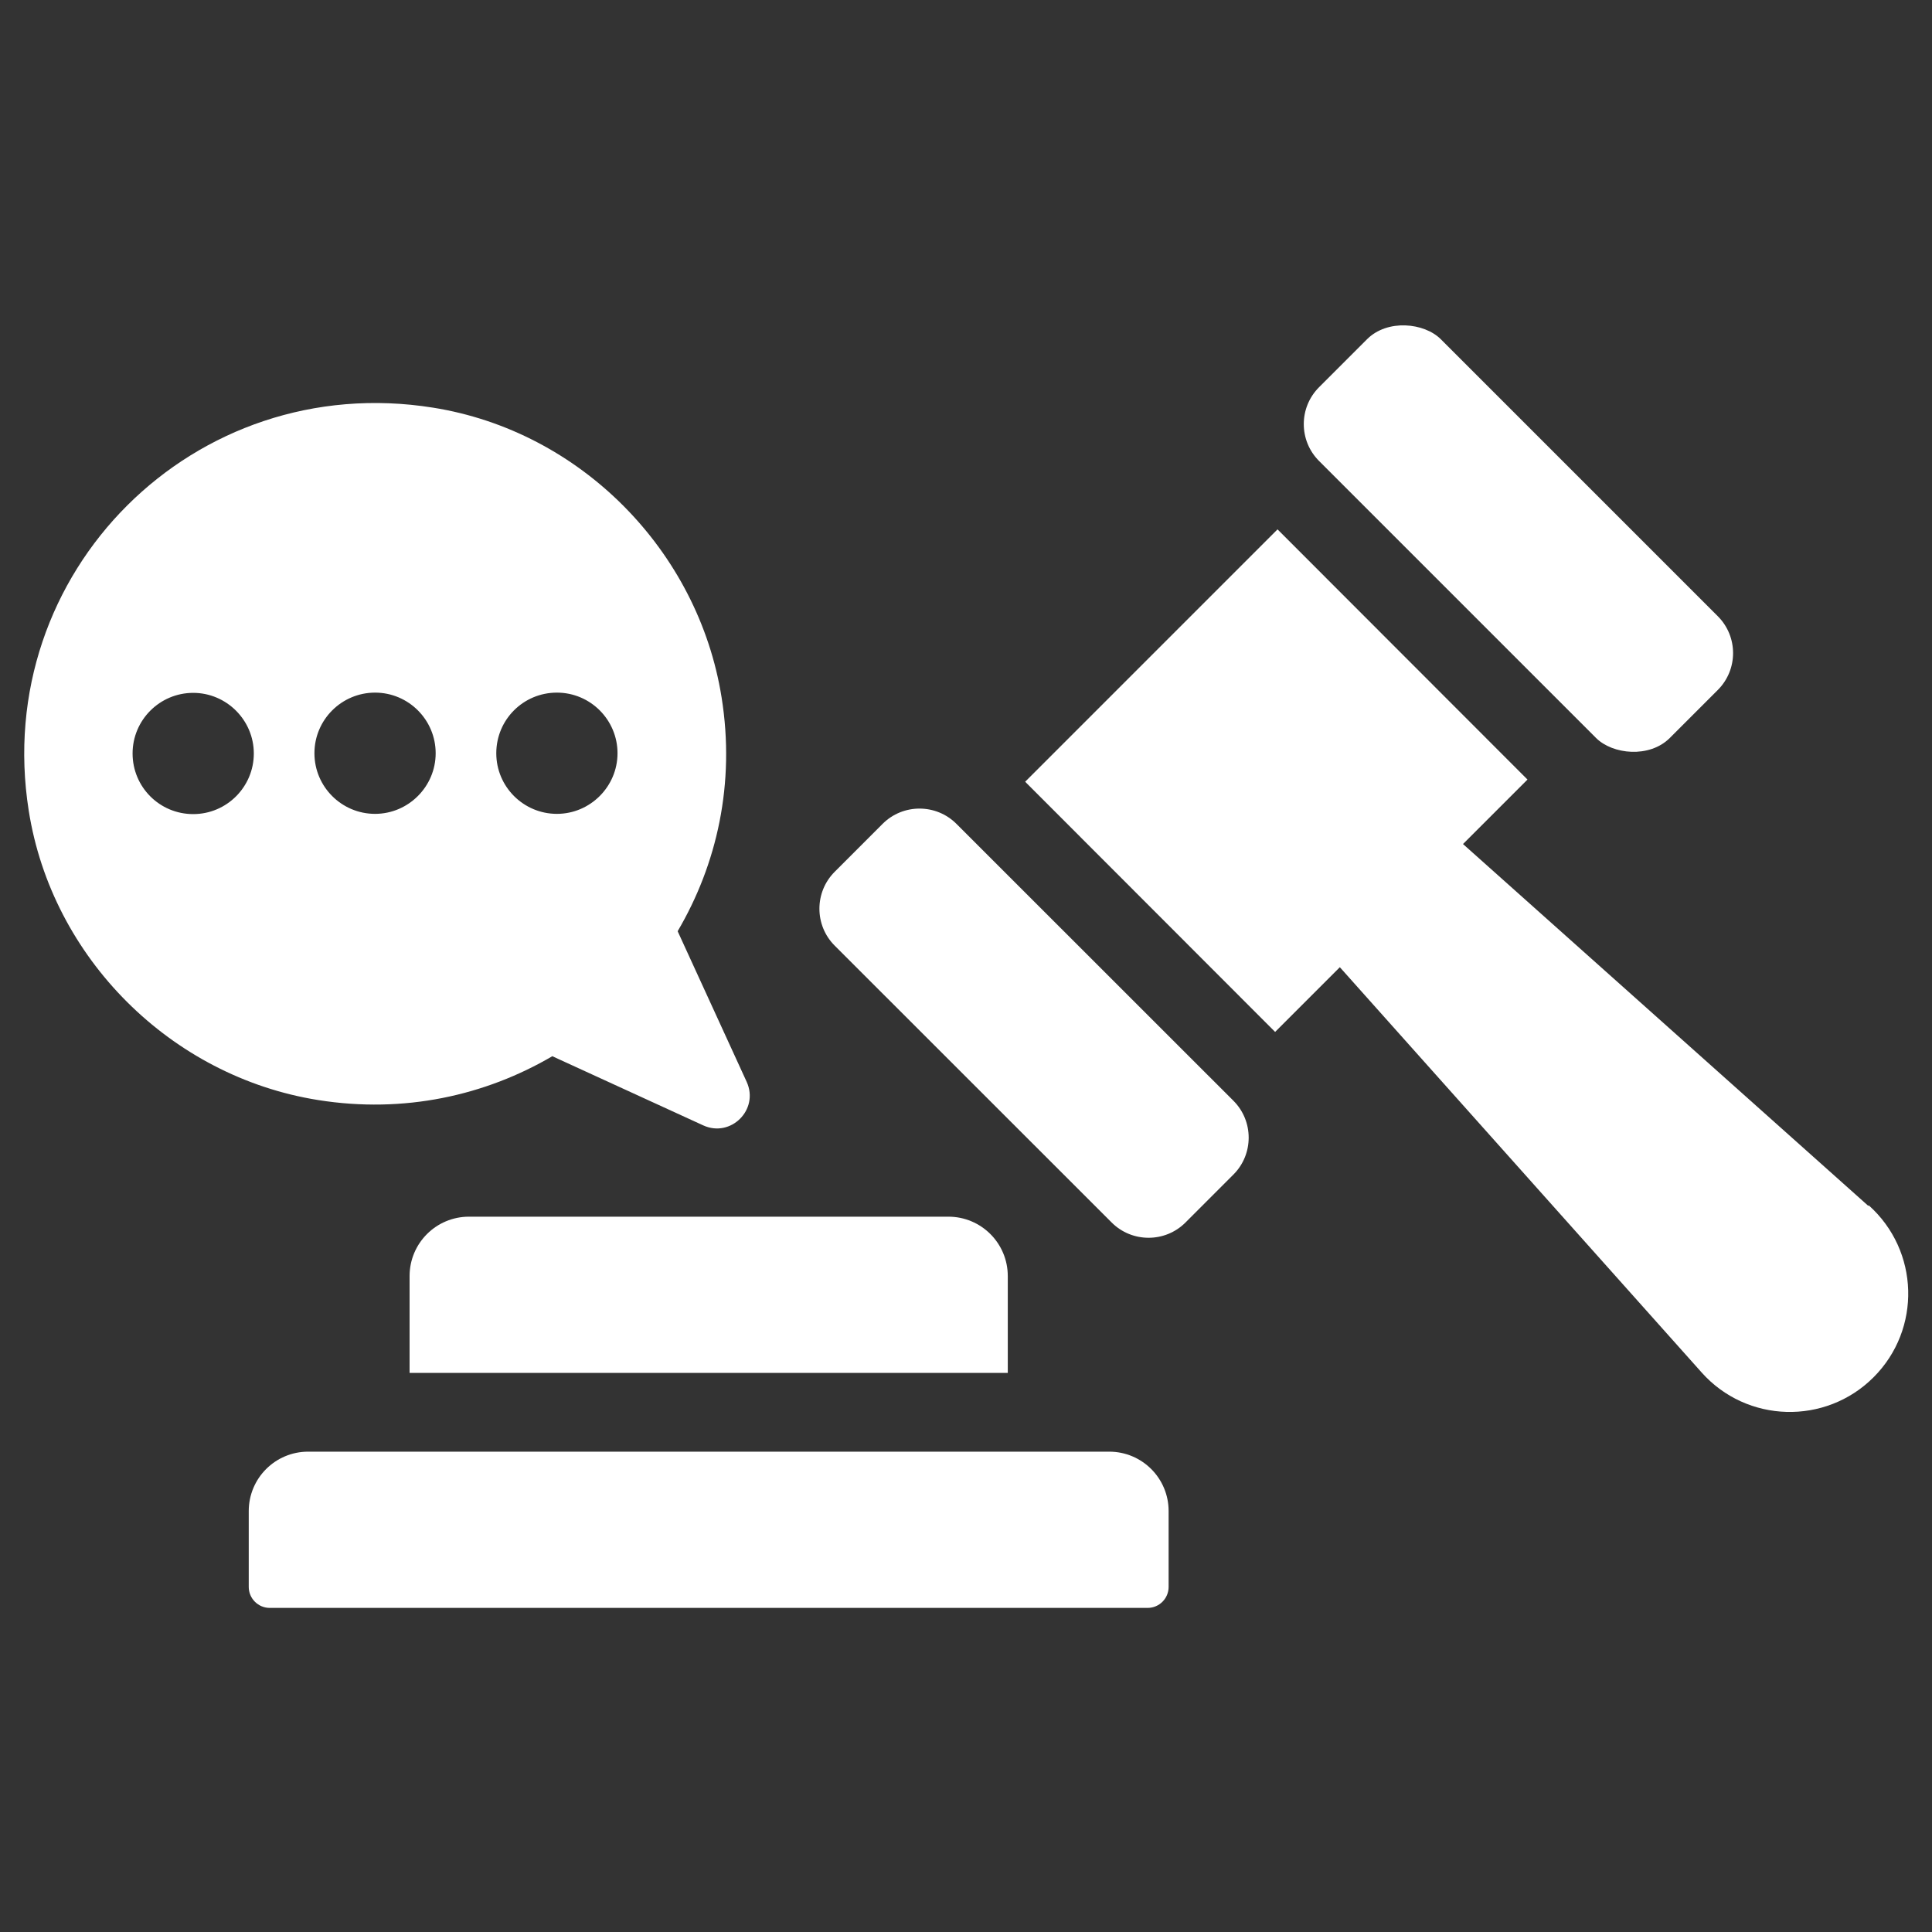 <?xml version="1.0" encoding="UTF-8"?>
<svg id="Layer_1" data-name="Layer 1" xmlns="http://www.w3.org/2000/svg" version="1.1" viewBox="0 0 80 80">
  <rect x="0" y="0" width="80" height="80" fill="#333333" stroke="none"/>
  <defs>
    <style>
      .cls-1 {
        fill-rule: evenodd;
      }

      .cls-1, .cls-2 {
        fill: #fff;
        stroke-width: 0px;
      }
    </style>
  </defs>
  <path class="cls-1" d="M22.88,43.74l6.24,2.86c1.14.52,2.32-.65,1.8-1.8l-2.86-6.24c1.63-2.77,2.39-6.12,1.82-9.68-.97-6.09-5.85-11.03-11.95-12C8.05,15.3-.37,23.69,1.19,33.57c.96,6.1,5.89,11.01,11.98,11.98,3.57.57,6.93-.19,9.71-1.82ZM23.06,28.68c1.39,0,2.51,1.13,2.51,2.51s-1.13,2.51-2.51,2.51-2.51-1.12-2.51-2.51,1.12-2.51,2.51-2.51ZM8,33.71c-1.39,0-2.51-1.12-2.51-2.51s1.13-2.51,2.51-2.51,2.51,1.13,2.51,2.51-1.12,2.51-2.51,2.51ZM15.53,28.68c1.39,0,2.51,1.13,2.51,2.51s-1.13,2.51-2.51,2.51-2.51-1.12-2.51-2.51,1.13-2.51,2.51-2.51Z"/>
  <path class="cls-1" d="M45.93,60.11H12.76c-1.36,0-2.46,1.1-2.46,2.46v3.14c0,.48.39.87.87.87h36.35c.48,0,.87-.39.87-.87v-3.14c0-1.36-1.1-2.46-2.46-2.46Z"/>
  <path class="cls-1" d="M16.96,52.84v4.01h24.77v-4.01c0-1.36-1.1-2.46-2.46-2.46h-19.85c-1.36,0-2.46,1.1-2.46,2.46Z"/>
  <path class="cls-1" d="M77.36,49.93l-16.78-14.98,2.67-2.67-10.35-10.36-10.45,10.45,10.35,10.36,2.68-2.68,14.98,16.78c1.87,2.1,5.13,2.19,7.12.2,1.99-1.99,1.9-5.24-.2-7.12Z"/>
  <path class="cls-2" d="M41.42,32.09h2.8c1.19,0,2.16.97,2.16,2.16v16.22c0,1.19-.97,2.16-2.16,2.16h-2.81c-1.19,0-2.16-.97-2.16-2.16v-16.22c0-1.19.97-2.16,2.16-2.16Z" transform="translate(-17.41 42.7) rotate(-45.01)"/>
  <rect class="cls-2" x="59.32" y="12.03" width="7.13" height="20.54" rx="2.16" ry="2.16" transform="translate(2.64 51) rotate(-45)"/>
</svg>